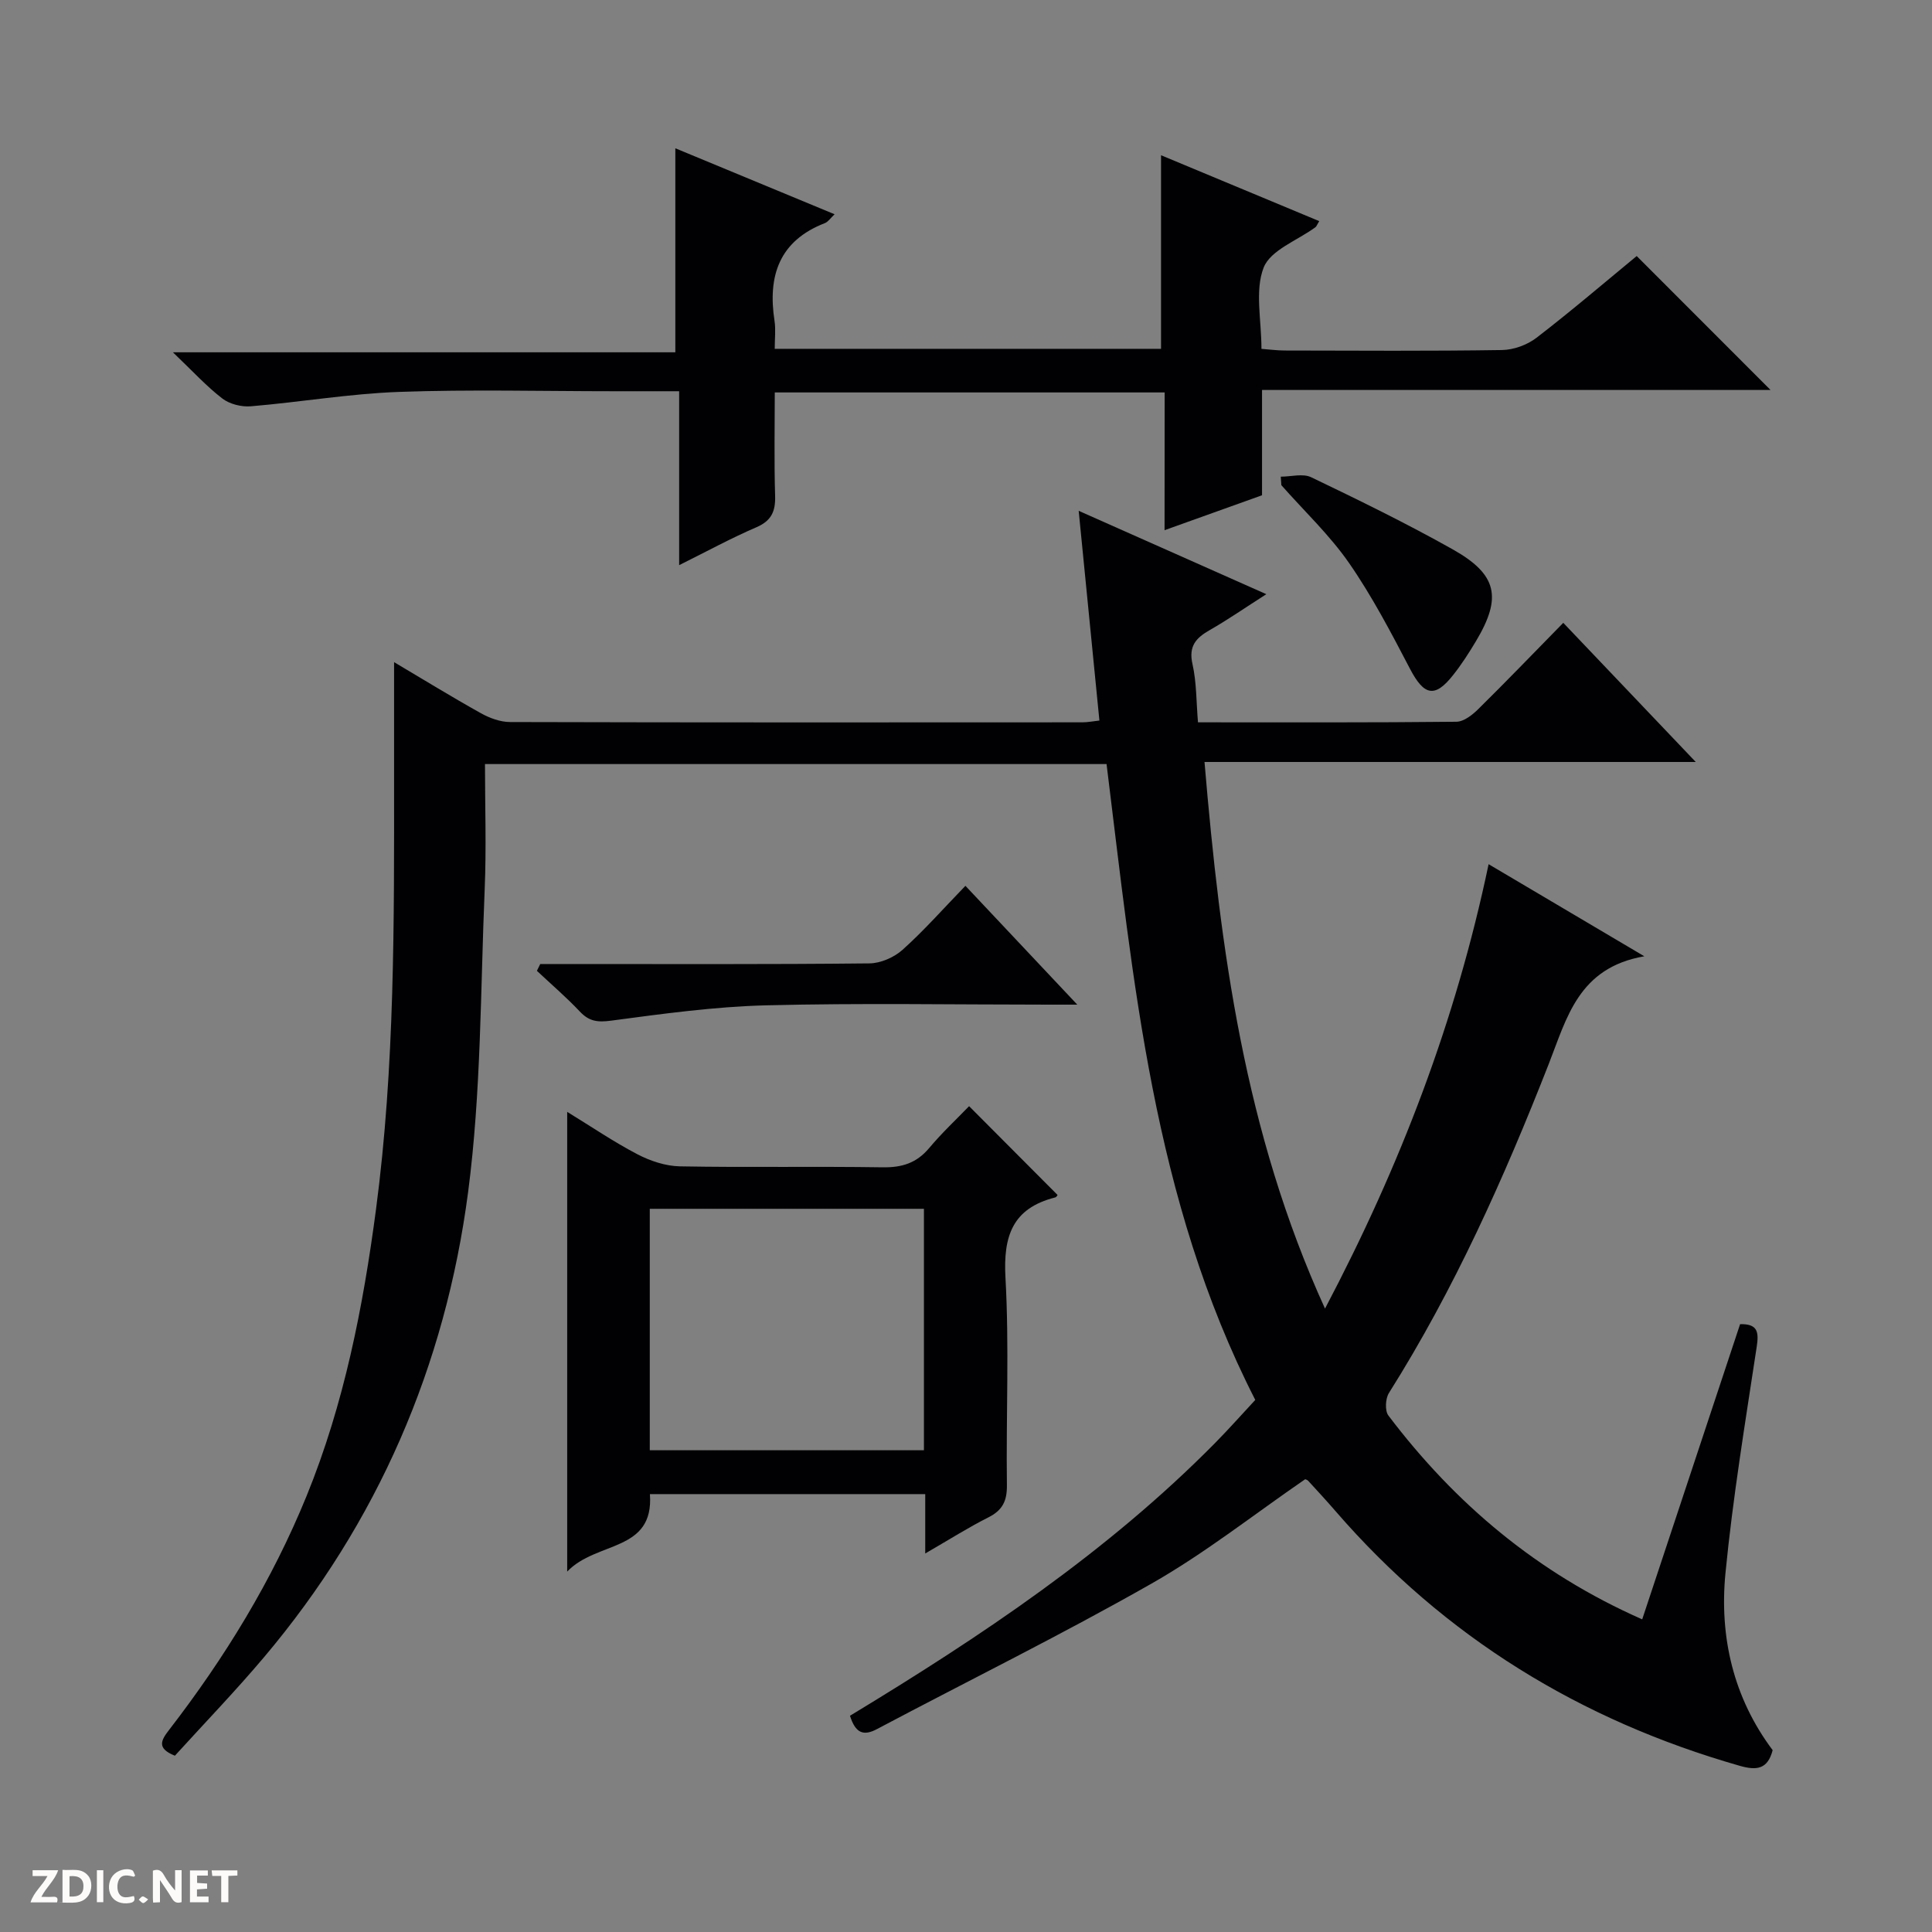 <svg enable-background="new 0 0 400 400" viewBox="0 0 400 400" xmlns="http://www.w3.org/2000/svg"><rect x="0" y="0" width="400" height="400" fill="#808080" stroke="none"/><g fill="#fcfbfa"><path d="m37.59 393.81c-.92.31-1.52.05-2-.78-.7-1.2-1.52-2.34-2.47-3.78v4.59c-.55.03-.95.05-1.41.07-.03-.37-.06-.64-.06-.91 0-1.91 0-3.81 0-5.7 1.13-.41 1.77-.03 2.29.91.62 1.11 1.38 2.14 2.31 3.19v-4.2h1.35v6.61z"/><path d="m12.94 393.88v-6.75c1.9.19 3.93-.54 5.37 1.29.8 1.01.78 2.88.03 3.97-1.37 1.97-3.4 1.51-6.4 1.49m2.45-1.22c2.04.12 2.92-.58 2.89-2.21-.03-1.51-.98-2.19-2.89-2z"/><path d="m11.81 393.87h-5.49c.68-2.18 2.47-3.48 3.51-5.45h-3.08v-1.21h5.29c-.71 2.13-2.44 3.48-3.47 5.51.86 0 1.63.04 2.39-.01.79-.05 1.14.21.85 1.16"/><path d="m39.33 393.86v-6.61h3.7v1.07h-2.22v1.52c.68.04 1.34.09 2.07.13v1.07c-.72.05-1.38.09-2.1.14v1.48h2.4v1.19h-3.85z"/><path d="m27.71 388.56c-1.15-.3-2.46-.61-3.1.64-.37.73-.41 1.93-.06 2.67.63 1.35 1.99.93 3.17.68.35.94-.01 1.32-.93 1.46-1.62.25-3.05-.27-3.76-1.48-.73-1.24-.6-3.03.31-4.17.88-1.11 2.71-1.7 4-1.16.32.13.44.74.65 1.12-.1.08-.19.16-.28.24"/><path d="m49.15 387.24v1.07c-.59.02-1.17.05-1.87.08v5.44h-1.48v-5.44h-1.85c-.05-.4-.08-.73-.13-1.15z"/><path d="m20.06 387.21h1.33v6.62h-1.33z"/><path d="m30.68 393.25c-.39.38-.8.79-1.05.76-.32-.05-.6-.45-.9-.7.26-.24.51-.64.8-.67.29-.04.62.3 1.15.61"/></g><path d="m175.98 355.23c27.12-16.43 53.25-33.86 75.54-56.42 2.91-2.95 5.66-6.06 8.37-8.97-21.24-41.55-25.19-86.71-30.79-131.65-42.57 0-85.02 0-128.69 0 0 8.7.3 17.31-.06 25.88-.88 20.93-.72 42.02-3.43 62.72-4.71 35.98-18.71 68.45-42.31 96.38-5.9 6.98-12.25 13.57-18.4 20.33-3.8-1.52-2.89-3.16-1.21-5.33 11.53-14.94 21.32-30.9 28.47-48.43 7.78-19.08 11.7-39.1 14.38-59.37 3.91-29.61 3.75-59.42 3.74-89.22 0-7.89 0-15.79 0-24.06 6.01 3.56 11.92 7.2 17.97 10.57 1.8 1.01 4.01 1.82 6.03 1.83 39.5.11 79 .08 118.49.06 1.13 0 2.27-.23 3.54-.37-1.4-14.2-2.79-28.2-4.29-43.42 13.46 5.98 25.76 11.44 38.85 17.26-4.45 2.84-7.97 5.29-11.68 7.41-2.88 1.64-4.45 3.33-3.61 7.06.86 3.81.78 7.83 1.14 12.06 18.22 0 35.86.07 53.51-.12 1.53-.02 3.3-1.41 4.51-2.61 5.81-5.73 11.47-11.61 17.61-17.87 9.11 9.57 17.88 18.78 27.43 28.81-34.37 0-67.72 0-101.71 0 3.28 38.84 8.28 76.62 24.95 113.17 15.61-29.63 27.08-59.63 33.87-92.01 10.44 6.18 20.64 12.21 32.24 19.07-13.65 2.35-16.05 12.77-19.81 22.35-9.23 23.54-19.53 46.59-33.07 68.07-.73 1.16-.86 3.66-.11 4.66 13.8 18.22 30.76 32.58 52.55 42.2 6.81-20.54 13.52-40.77 20.27-61.12 3.62-.07 3.91 1.57 3.44 4.68-2.36 15.59-4.94 31.17-6.47 46.85-1.29 13.24 1.64 25.83 9.77 36.67-1.03 3.98-3.33 4.24-6.82 3.24-33.03-9.44-61.11-26.66-83.66-52.7-1.85-2.14-3.77-4.22-5.69-6.31-.2-.22-.57-.29-.62-.32-10.64 7.31-20.73 15.3-31.78 21.59-18.61 10.59-37.85 20.06-56.78 30.09-3.01 1.64-4.58.76-5.68-2.71z" fill="#010104"/><path d="m241.13 81.25c-27.16 0-53.59 0-80.72 0 0 7.15-.15 14.27.07 21.38.1 3.25-.76 5.2-3.91 6.55-5.15 2.21-10.09 4.91-15.96 7.83 0-12.46 0-24.03 0-36.01-4.91 0-9.21 0-13.51 0-14.83 0-29.68-.39-44.49.14-10.25.37-20.44 2.12-30.68 2.98-1.94.16-4.39-.45-5.91-1.62-3.27-2.52-6.1-5.62-10.22-9.56h104.02c0-14.38 0-28.05 0-42.24 10.72 4.44 21.67 8.98 32.97 13.66-.83.78-1.32 1.56-2 1.83-9.49 3.68-11.87 10.95-10.43 20.27.27 1.75.04 3.59.04 5.76h79.98c0-13.4 0-26.5 0-40.08 10.82 4.51 21.74 9.06 32.75 13.64-.46.76-.56 1.1-.79 1.27-3.71 2.73-9.29 4.72-10.71 8.34-1.86 4.76-.46 10.79-.46 16.84 1.67.12 3.25.34 4.83.34 15 .03 30 .13 44.99-.1 2.41-.04 5.21-1.06 7.13-2.54 7.25-5.58 14.21-11.54 20.74-16.92 9.42 9.42 18.67 18.68 27.71 27.73-34.26 0-69.57 0-105.28 0v21.8c-6.7 2.4-13.17 4.72-20.18 7.23.02-9.72.02-18.82.02-28.52z" fill="#010104"/><path d="m191.56 321.63c0-4.72 0-8.34 0-12.29-19.15 0-37.88 0-57 0 .87 12.06-11.06 9.66-17.13 16.04 0-32.42 0-63.41 0-95.18 5 3.06 9.62 6.21 14.54 8.78 2.67 1.39 5.85 2.45 8.81 2.5 13.99.26 27.99-.02 41.98.2 3.99.06 7-.88 9.6-3.97 2.66-3.18 5.72-6.03 8.28-8.69 6.29 6.31 12.22 12.26 18.29 18.36.12-.15-.12.45-.48.54-8.81 2.24-10.76 7.96-10.28 16.6.8 14.28.11 28.65.3 42.97.04 3.28-.92 5.21-3.86 6.68-4.1 2.06-8.01 4.55-13.05 7.46zm-.27-71.36c-19.11 0-37.84 0-56.76 0v49.99h56.76c0-16.73 0-33.12 0-49.99z" fill="#010104"/><path d="m199.88 183.4c7.79 8.27 15.03 15.97 23.16 24.6-2.79 0-4.35 0-5.92 0-19.48 0-38.97-.35-58.43.14-10.73.27-21.46 1.75-32.12 3.17-2.81.38-4.58.18-6.51-1.87-2.8-2.97-5.92-5.64-8.9-8.44.23-.47.46-.94.69-1.41h5.2c20.98 0 41.96.09 62.93-.13 2.34-.02 5.13-1.24 6.89-2.82 4.44-3.98 8.41-8.49 13.01-13.24z" fill="#010104"/><path d="m265.17 98.69c2.12 0 4.58-.71 6.3.12 9.86 4.73 19.7 9.54 29.23 14.89 9.33 5.23 10.31 9.98 4.87 19.07-1.45 2.42-2.98 4.81-4.73 7.01-3.79 4.8-6.02 4.23-8.91-1.3-3.9-7.46-7.82-14.98-12.6-21.88-4.04-5.83-9.32-10.8-14.04-16.15-.05-.59-.09-1.17-.12-1.76z" fill="#010104"/></svg>
